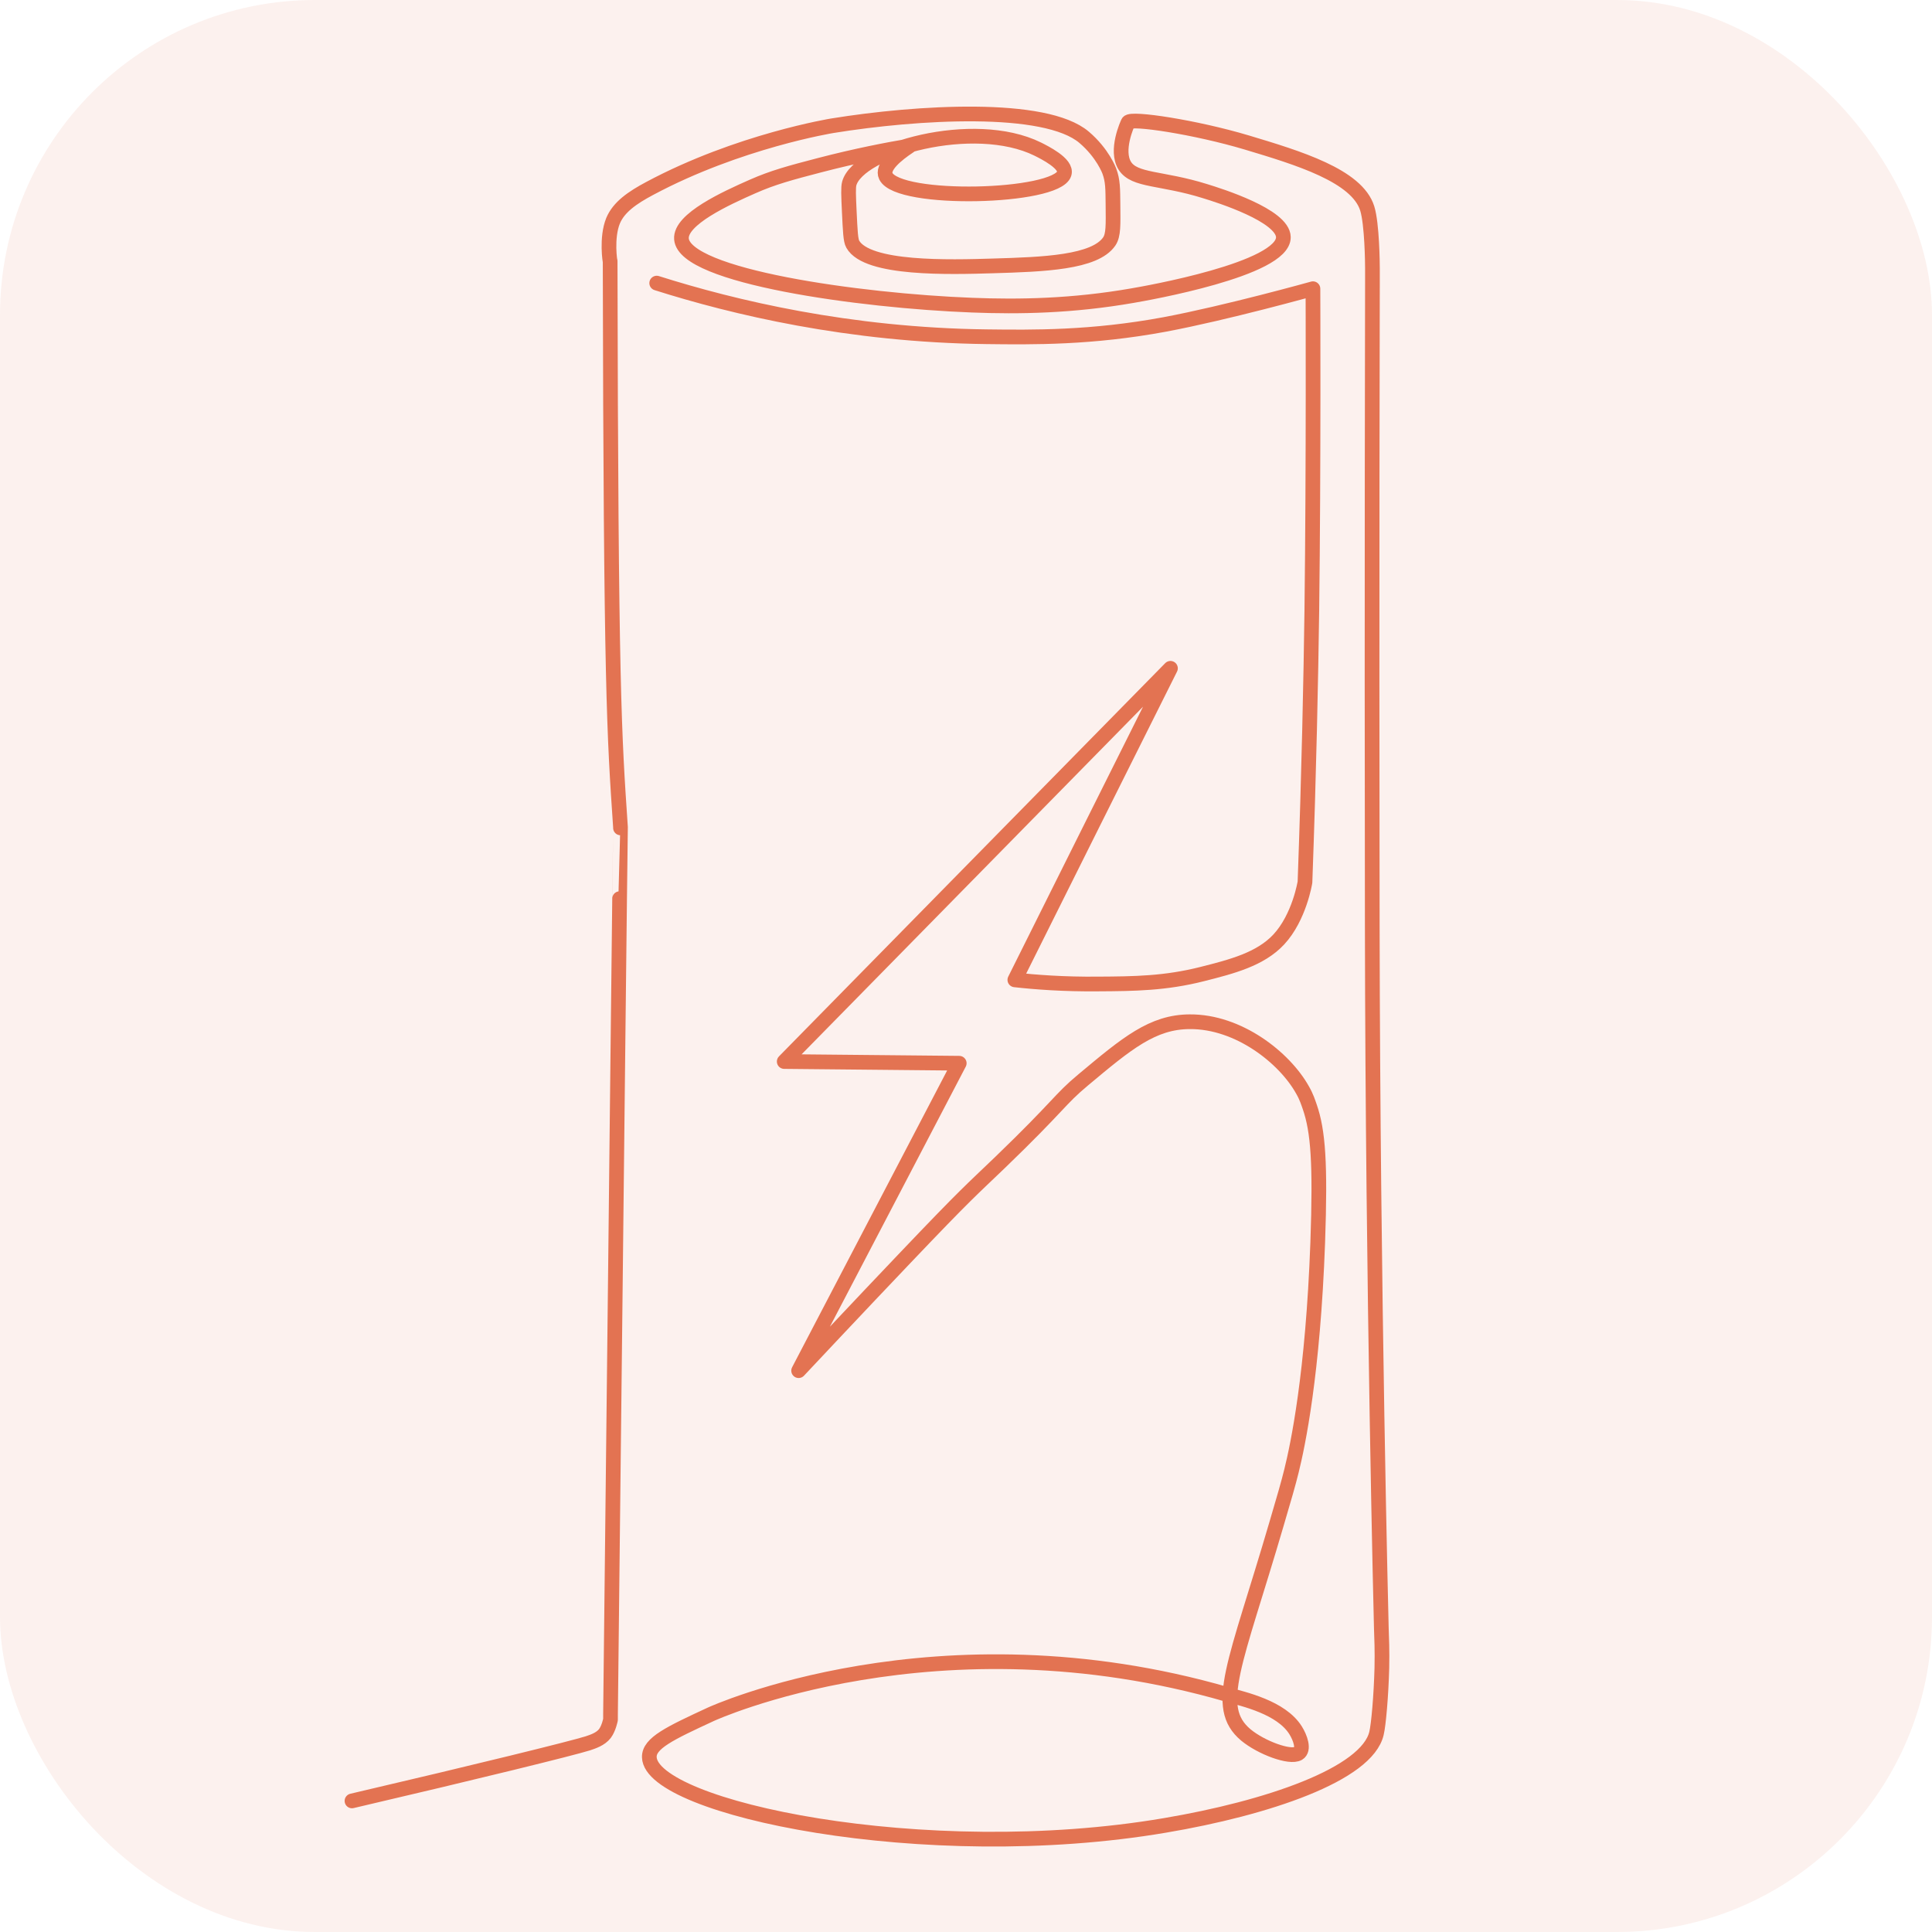 <?xml version="1.0" encoding="UTF-8"?> <svg xmlns="http://www.w3.org/2000/svg" width="92" height="92" viewBox="0 0 92 92" fill="none"><rect opacity="0.1" width="92" height="92" rx="15" fill="#E37352"></rect><path d="M16.761 85.758C22.824 84.343 27.224 83.257 27.989 83.017C28.227 82.936 28.597 82.821 28.808 82.545C28.993 82.296 29.072 81.886 29.072 81.886C29.072 81.886 29.072 81.797 29.072 81.619C29.257 65.047 29.301 61.176 29.301 61.176C29.301 61.176 29.538 39.389 29.547 39.389M29.547 39.389V39.424C29.547 39.424 29.547 39.416 29.547 39.389ZM29.547 39.389C29.248 34.992 29.09 32.803 29.054 12.431C29.054 12.529 28.861 11.318 29.195 10.508C29.468 9.859 30.11 9.414 30.946 8.969C35.179 6.708 39.641 5.987 39.641 5.987C43.654 5.337 49.778 4.964 51.626 6.539C52.515 7.295 52.823 8.141 52.823 8.141C52.999 8.613 52.99 8.995 52.999 9.734C53.008 10.713 53.026 11.194 52.823 11.496C52.137 12.502 49.699 12.591 47.279 12.662C45.229 12.724 41.295 12.84 40.609 11.63C40.503 11.452 40.486 10.989 40.441 10.063C40.406 9.307 40.389 8.924 40.441 8.737C40.882 7.135 46.364 5.595 49.417 7.1C49.699 7.242 50.834 7.794 50.676 8.274C50.297 9.431 42.782 9.627 42.184 8.39C41.973 7.963 42.659 7.384 43.319 6.948C42.263 7.126 40.776 7.411 39.033 7.865C37.634 8.23 36.807 8.452 35.839 8.88C34.59 9.431 32.372 10.437 32.451 11.38C32.592 13.161 40.917 14.326 46.285 14.531C48.538 14.62 51.072 14.576 53.932 14.077C54.557 13.97 61.139 12.822 61.113 11.291C61.095 10.259 58.05 9.307 57.382 9.102C55.305 8.452 54.02 8.621 53.562 7.892C53.105 7.162 53.685 5.898 53.721 5.827C53.844 5.587 56.941 6.058 59.379 6.788C61.808 7.518 64.624 8.363 65.108 9.93C65.337 10.677 65.354 12.555 65.354 12.76C65.354 12.769 65.354 13.374 65.354 13.374M65.354 13.374V13.703M65.354 13.374C65.354 13.374 65.319 27.739 65.346 44.124C65.372 61.568 65.777 77.507 65.777 77.507C65.794 77.961 65.821 78.62 65.803 79.421C65.768 80.765 65.645 82.135 65.548 82.536C65.099 84.494 60.33 86.105 55.472 86.924C44.023 88.873 30.982 86.087 30.92 83.675C30.902 83.008 31.897 82.536 33.859 81.628C33.859 81.628 44.613 76.689 58.455 80.694C59.23 80.916 61.007 81.299 61.694 82.394C61.913 82.741 62.125 83.319 61.825 83.497C61.421 83.729 60.057 83.221 59.326 82.616C57.733 81.281 58.842 79.216 60.787 72.568C61.166 71.286 61.35 70.646 61.5 70.04C61.799 68.83 62.521 65.448 62.749 59.165C62.882 55.382 62.767 53.86 62.371 52.712C62.301 52.516 62.221 52.24 62.019 51.893C61.166 50.371 58.983 48.636 56.651 48.654C54.882 48.663 53.668 49.677 51.582 51.422C50.447 52.365 50.465 52.614 47.622 55.355C46.206 56.717 46.091 56.762 43.108 59.894C40.952 62.155 38.03 65.27 38.03 65.27C40.582 60.393 43.126 55.507 45.678 50.63C42.897 50.603 40.125 50.576 37.344 50.549C43.477 44.31 49.602 38.063 55.736 31.824C53.263 36.772 50.79 41.712 48.326 46.66C49.285 46.767 50.658 46.874 52.304 46.856C54.02 46.847 55.489 46.829 57.249 46.384C58.657 46.028 60.013 45.681 60.893 44.738C61.878 43.679 62.142 42.005 62.142 42.005C62.336 36.674 62.424 32.26 62.468 29.074C62.556 22.069 62.521 13.748 62.521 13.748C62.521 13.748 58.411 14.896 55.472 15.448C51.978 16.098 49.171 16.062 46.98 16.035C40.415 15.955 34.924 14.638 31.272 13.481" stroke="#E37352" stroke-width="0.7" stroke-miterlimit="10" stroke-linecap="round" stroke-linejoin="round"></path></svg> 